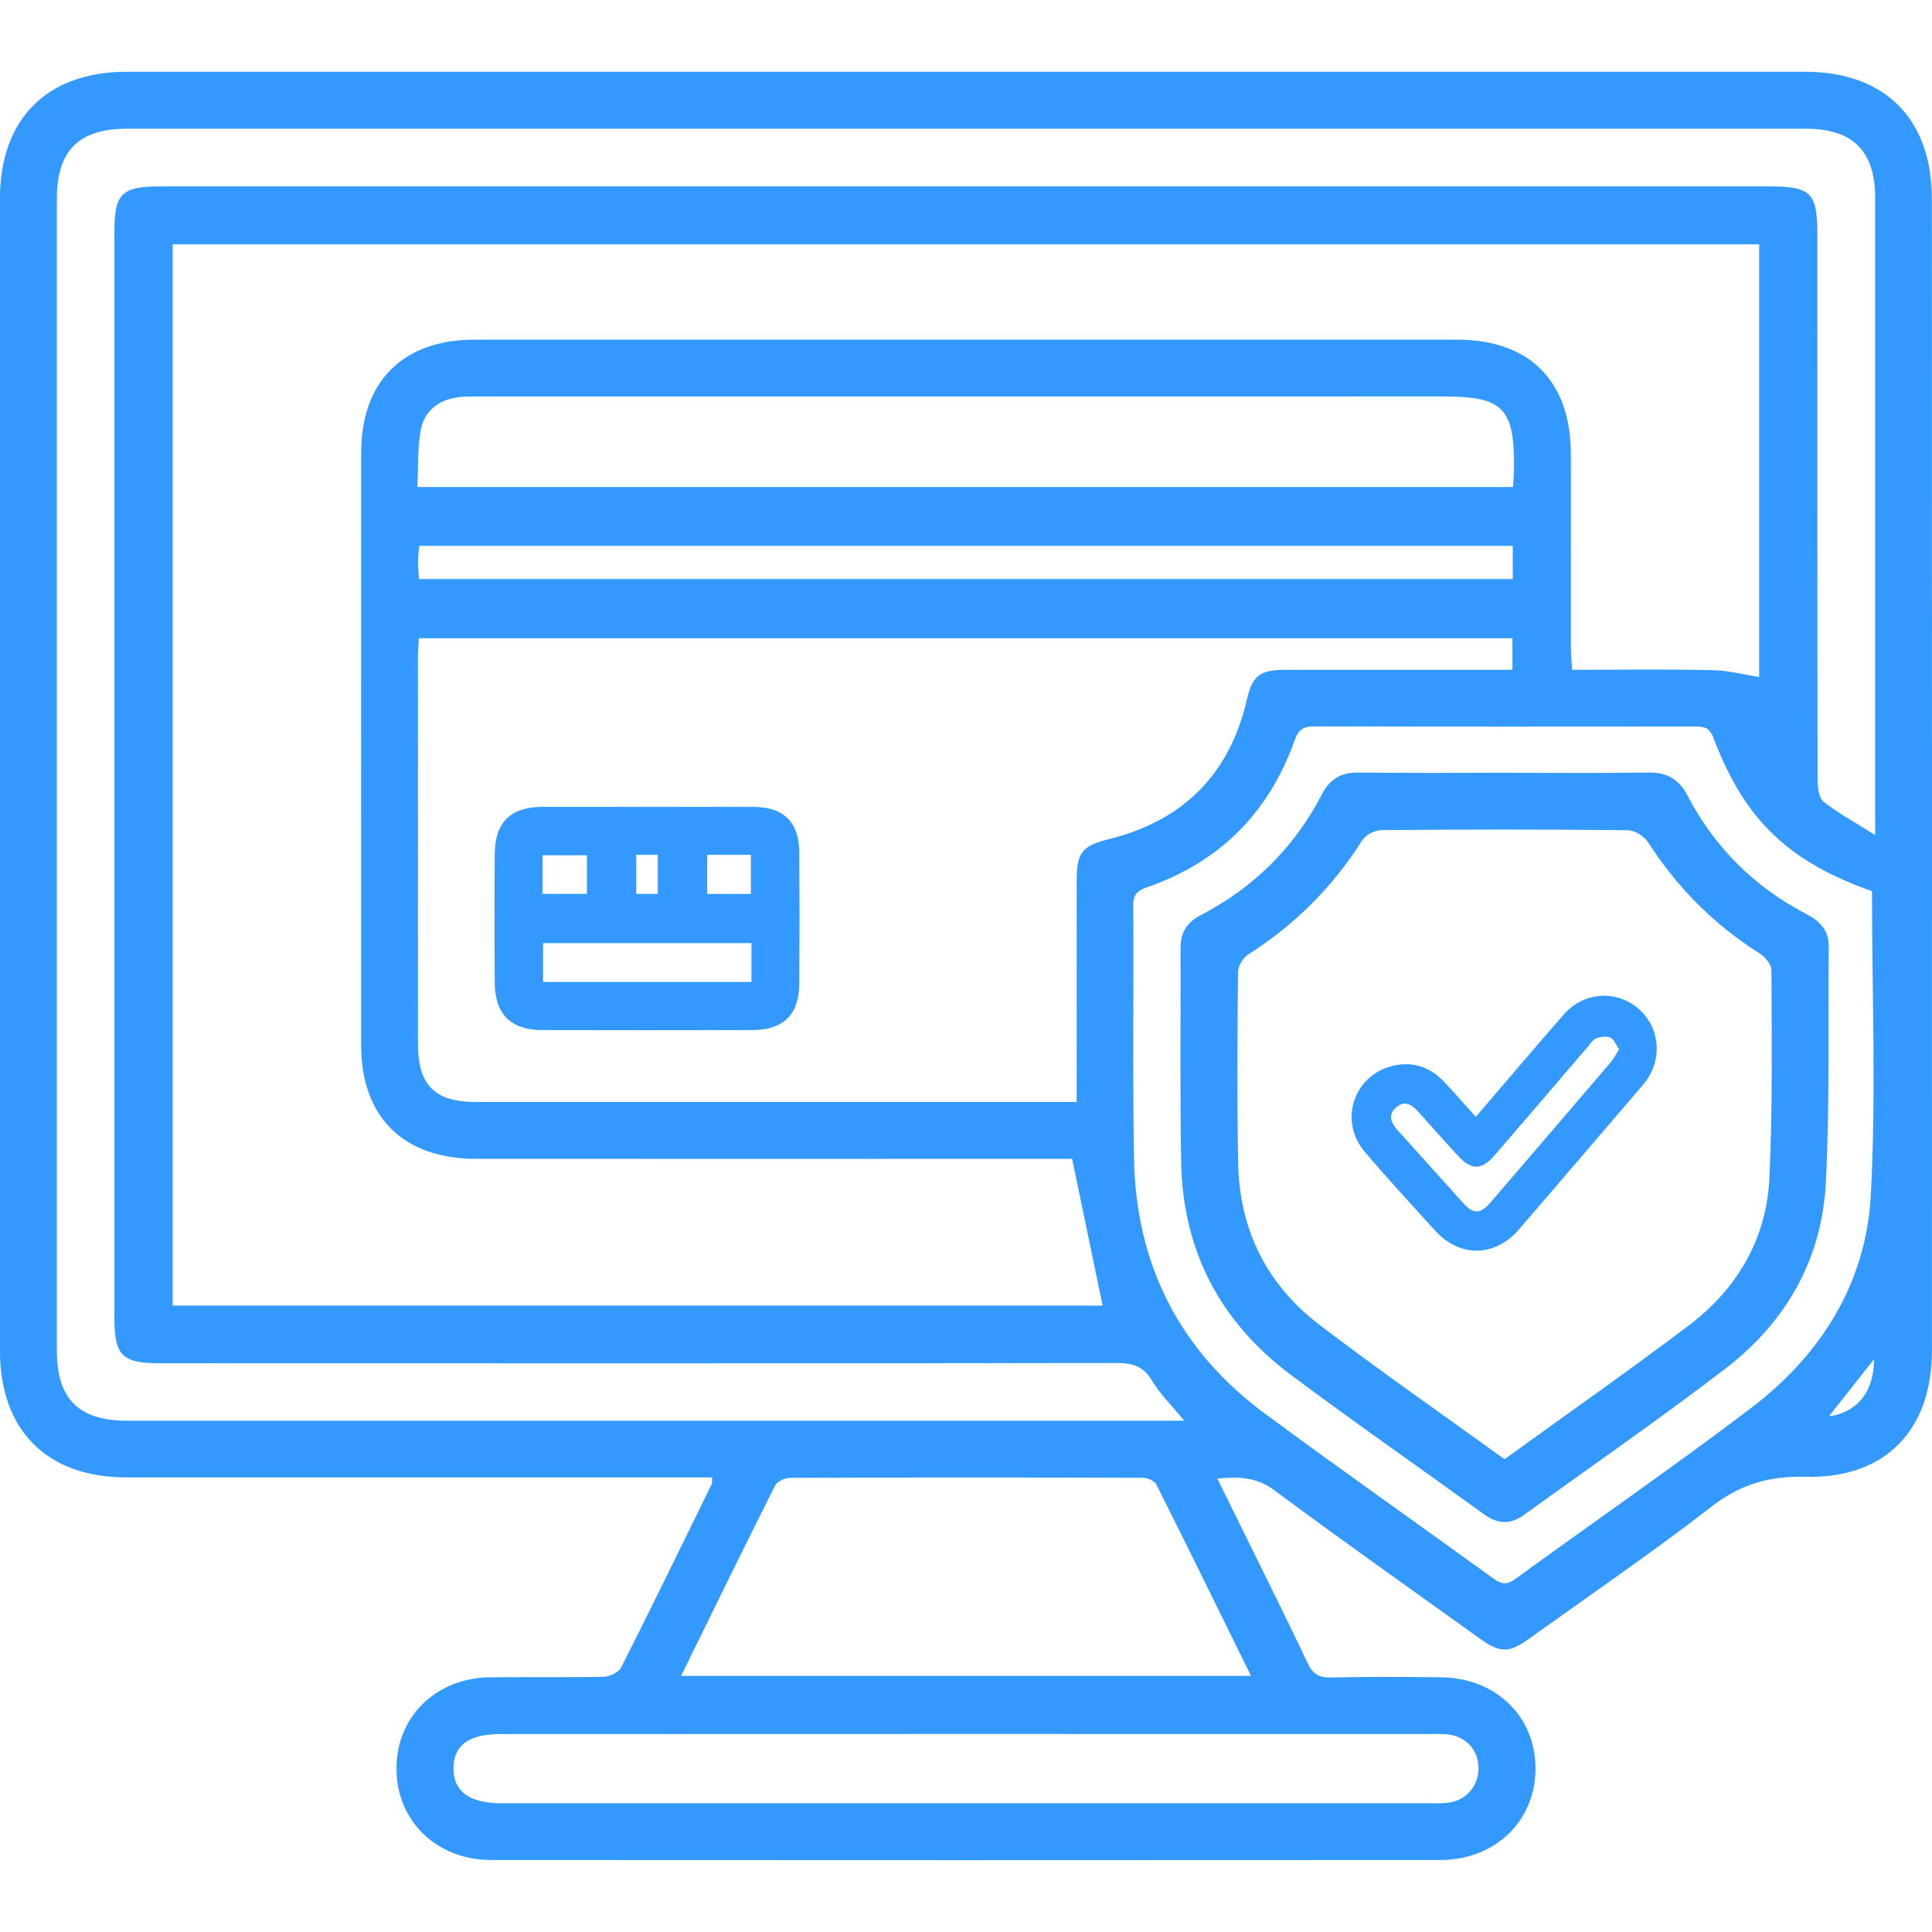 <?xml version="1.0" encoding="utf-8"?>
<!-- Generator: Adobe Illustrator 16.0.0, SVG Export Plug-In . SVG Version: 6.00 Build 0)  -->
<!DOCTYPE svg PUBLIC "-//W3C//DTD SVG 1.1//EN" "http://www.w3.org/Graphics/SVG/1.1/DTD/svg11.dtd">
<svg version="1.1" id="Layer_1" xmlns="http://www.w3.org/2000/svg" xmlns:xlink="http://www.w3.org/1999/xlink" x="0px" y="0px"
	 width="38px" height="38px" viewBox="0 0 38 38" enable-background="new 0 0 38 38" xml:space="preserve">
<g>
	<path fill-rule="evenodd" clip-rule="evenodd" fill="#3399FF" d="M23.943,29.082c0.224,0.453,0.431,0.873,0.638,1.293
		c0.382,0.779,0.77,1.555,1.141,2.34c0.099,0.209,0.222,0.285,0.453,0.279c0.721-0.016,1.44-0.012,2.161-0.004
		c1.087,0.01,1.868,0.77,1.865,1.801c-0.002,1.027-0.793,1.793-1.877,1.793c-6.221,0.004-12.441,0.004-18.662,0
		c-1.08,0-1.869-0.777-1.864-1.807c0.004-1.018,0.778-1.773,1.84-1.787c0.745-0.008,1.49,0.006,2.235-0.01
		c0.12-0.004,0.296-0.086,0.345-0.184c0.604-1.195,1.19-2.398,1.779-3.602c0.015-0.029,0.006-0.07,0.01-0.135
		c-0.142,0-0.277,0-0.411,0c-3.7,0-7.4,0-11.101,0c-1.574,0-2.496-0.924-2.496-2.5c0-7.549,0-15.098,0-22.648
		c0-1.573,0.924-2.499,2.497-2.5c11.001,0,22.001,0,33.003,0c1.574,0.001,2.498,0.926,2.498,2.499C38,11.46,38,19.01,37.999,26.561
		c0,1.574-0.923,2.527-2.494,2.486c-0.704-0.018-1.273,0.146-1.838,0.584c-1.167,0.904-2.389,1.738-3.589,2.598
		c-0.397,0.287-0.572,0.287-0.969,0.002c-1.351-0.971-2.711-1.928-4.045-2.92C24.717,29.053,24.377,29.041,23.943,29.082z
		 M21.087,22.793c-0.106,0-0.254,0-0.401,0c-3.774,0-7.549,0.002-11.324,0c-1.424,0-2.257-0.818-2.258-2.229
		c-0.002-3.887-0.002-7.773,0-11.66c0.001-1.401,0.822-2.222,2.222-2.223c6.444-0.001,12.888-0.001,19.332,0
		c1.426,0,2.235,0.813,2.239,2.243c0.002,1.279,0,2.558,0.001,3.837c0.001,0.13,0.016,0.26,0.025,0.413
		c0.947,0,1.852-0.013,2.756,0.007c0.314,0.006,0.628,0.089,0.922,0.134c0-2.782,0-5.644,0-8.51c-10.416,0-20.802,0-31.205,0
		c0,6.968,0,13.913,0,20.875c6.129,0,12.232,0,18.292,0C21.49,24.73,21.294,23.791,21.087,22.793z M36.882,16.424
		c0-0.255,0-0.378,0-0.501c0-4.011,0-8.021,0-12.032c0-0.924-0.44-1.36-1.373-1.36c-11.001-0.001-22.002-0.001-33.004,0
		c-0.957,0-1.387,0.429-1.387,1.383c0,7.549,0,15.099,0,22.649c0,0.953,0.429,1.381,1.387,1.381c6.792,0,13.584,0,20.375,0
		c0.119,0,0.237,0,0.413,0c-0.244-0.299-0.478-0.525-0.638-0.795c-0.174-0.291-0.397-0.34-0.706-0.34
		c-6.271,0.008-12.541,0.006-18.812,0.004c-0.737,0-0.887-0.15-0.887-0.9c0-7.114,0-14.229,0-21.344c0-0.767,0.14-0.903,0.918-0.903
		c10.542,0,21.083,0,31.625,0c0.826,0,0.952,0.124,0.952,0.945c0,3.576-0.002,7.152,0.005,10.729c0,0.147,0.024,0.355,0.121,0.432
		C36.157,15.997,36.483,16.172,36.882,16.424z M8.237,12.553c-0.007,0.154-0.016,0.265-0.016,0.374
		c-0.001,2.532-0.002,5.065,0,7.598c0,0.824,0.327,1.15,1.149,1.15c3.798,0,7.597,0,11.396,0c0.13,0,0.26,0,0.411,0
		c0-1.499-0.002-2.939,0-4.378c0.001-0.53,0.114-0.663,0.634-0.792c1.462-0.364,2.373-1.273,2.714-2.746
		c0.108-0.468,0.253-0.584,0.752-0.585c1.354-0.001,2.706,0,4.06,0c0.133,0,0.265,0,0.411,0c0-0.233,0-0.422,0-0.621
		C22.569,12.553,15.424,12.553,8.237,12.553z M36.82,17.529c-1.647-0.584-2.511-1.405-3.12-3.021
		c-0.078-0.207-0.191-0.218-0.361-0.218c-2.494,0.002-4.988,0.004-7.483-0.003c-0.219-0.001-0.316,0.063-0.394,0.279
		c-0.505,1.418-1.47,2.389-2.897,2.884c-0.187,0.065-0.278,0.14-0.276,0.361c0.012,1.662-0.016,3.327,0.016,4.989
		c0.04,2.078,0.897,3.766,2.574,5.004c1.486,1.098,2.998,2.16,4.495,3.244c0.151,0.109,0.261,0.131,0.425,0.012
		c1.544-1.123,3.117-2.209,4.639-3.363c1.375-1.045,2.264-2.453,2.358-4.184C36.903,21.535,36.82,19.548,36.82,17.529z
		 M29.759,9.579c0.008-0.144,0.02-0.265,0.02-0.386c0.008-1.166-0.219-1.395-1.382-1.395c-6.305,0-12.609,0-18.913,0.001
		C9.322,7.799,9.159,7.793,9,7.815C8.618,7.868,8.343,8.089,8.275,8.462C8.21,8.82,8.229,9.193,8.209,9.579
		C15.417,9.579,22.561,9.579,29.759,9.579z M13.396,32.963c3.763,0,7.461,0,11.21,0c-0.631-1.281-1.239-2.525-1.86-3.762
		c-0.036-0.072-0.172-0.135-0.262-0.135c-2.319-0.006-4.638-0.008-6.958,0.002c-0.097,0-0.243,0.076-0.285,0.158
		C14.625,30.453,14.023,31.686,13.396,32.963z M19,34.105c-3.054,0-6.108,0-9.162,0.002c-0.614,0-0.914,0.219-0.919,0.668
		c-0.004,0.459,0.311,0.691,0.938,0.693c0.012,0,0.025,0,0.037,0c6.071,0,12.141,0,18.211,0c0.124,0,0.25,0.006,0.372-0.01
		c0.36-0.043,0.606-0.328,0.603-0.684c-0.004-0.361-0.251-0.629-0.622-0.662c-0.136-0.012-0.272-0.006-0.409-0.006
		C25.032,34.105,22.016,34.105,19,34.105z M8.24,11.389c7.182,0,14.344,0,21.514,0c0-0.233,0-0.438,0-0.653
		c-7.181,0-14.335,0-21.509,0c-0.009,0.115-0.023,0.212-0.023,0.308C8.222,11.153,8.233,11.261,8.24,11.389z M35.975,27.855
		c0.556-0.068,0.895-0.502,0.882-1.119C36.558,27.115,36.273,27.477,35.975,27.855z"/>
	<path fill-rule="evenodd" clip-rule="evenodd" fill="#3399FF" d="M12.728,15.871c0.699,0,1.398-0.003,2.098,0
		c0.589,0.003,0.891,0.301,0.895,0.894c0.006,0.864,0.006,1.728,0,2.592c-0.004,0.599-0.317,0.903-0.922,0.903
		c-1.378,0.003-2.756,0.003-4.134,0c-0.615,0-0.93-0.311-0.934-0.931c-0.006-0.843-0.006-1.687,0-2.53
		c0.004-0.624,0.31-0.925,0.932-0.929C11.35,15.868,12.038,15.87,12.728,15.871z M14.78,18.55c-1.391,0-2.743,0-4.098,0
		c0,0.27,0,0.519,0,0.764c1.38,0,2.733,0,4.098,0C14.78,19.051,14.78,18.808,14.78,18.55z M10.672,17.581c0.32,0,0.6,0,0.872,0
		c0-0.273,0-0.522,0-0.759c-0.305,0-0.585,0-0.872,0C10.672,17.086,10.672,17.327,10.672,17.581z M13.909,17.582
		c0.304,0,0.583,0,0.86,0c0-0.271,0-0.519,0-0.769c-0.298,0-0.571,0-0.86,0C13.909,17.07,13.909,17.312,13.909,17.582z
		 M12.514,16.813c0,0.265,0,0.513,0,0.768c0.154,0,0.289,0,0.424,0c0-0.271,0-0.518,0-0.768
		C12.783,16.813,12.655,16.813,12.514,16.813z"/>
	<path fill-rule="evenodd" clip-rule="evenodd" fill="#3399FF" d="M29.585,15.2c0.943,0,1.887,0.01,2.829-0.005
		c0.366-0.006,0.605,0.123,0.776,0.451c0.533,1.018,1.312,1.798,2.333,2.329c0.26,0.135,0.448,0.316,0.445,0.629
		c-0.012,1.551,0.022,3.105-0.056,4.652c-0.075,1.504-0.778,2.742-1.966,3.656c-1.298,0.996-2.647,1.926-3.974,2.887
		c-0.267,0.193-0.519,0.178-0.785-0.016c-1.266-0.916-2.55-1.809-3.802-2.744c-1.385-1.037-2.121-2.439-2.153-4.178
		c-0.026-1.402-0.007-2.804-0.013-4.208c-0.001-0.305,0.121-0.509,0.397-0.652c1.042-0.542,1.844-1.334,2.386-2.379
		c0.155-0.3,0.376-0.431,0.714-0.427C27.673,15.207,28.629,15.2,29.585,15.2z M29.592,28.701c1.225-0.885,2.434-1.734,3.612-2.621
		c0.959-0.723,1.54-1.703,1.598-2.908c0.064-1.363,0.044-2.729,0.04-4.094c0-0.111-0.128-0.259-0.235-0.327
		c-0.898-0.566-1.622-1.299-2.196-2.19c-0.076-0.117-0.262-0.231-0.397-0.232c-1.614-0.017-3.229-0.015-4.842-0.002
		c-0.13,0.001-0.312,0.093-0.379,0.2c-0.58,0.919-1.327,1.664-2.243,2.247c-0.102,0.065-0.199,0.227-0.2,0.345
		c-0.012,1.254-0.021,2.507,0.003,3.761c0.024,1.307,0.563,2.389,1.6,3.178C27.135,26.959,28.357,27.809,29.592,28.701z"/>
	<path fill-rule="evenodd" clip-rule="evenodd" fill="#3399FF" d="M29.027,21.967c0.588-0.685,1.153-1.353,1.729-2.012
		c0.387-0.442,1.016-0.491,1.454-0.129c0.435,0.36,0.501,0.992,0.15,1.455c-0.032,0.042-0.064,0.08-0.099,0.12
		c-0.793,0.924-1.584,1.85-2.379,2.774c-0.477,0.554-1.168,0.566-1.654,0.03c-0.467-0.515-0.941-1.023-1.389-1.556
		c-0.533-0.634-0.185-1.562,0.63-1.701c0.365-0.063,0.679,0.061,0.931,0.326C28.607,21.493,28.804,21.72,29.027,21.967z
		 M31.845,20.642c-0.056-0.081-0.092-0.193-0.167-0.231c-0.075-0.036-0.194-0.02-0.281,0.011c-0.064,0.022-0.111,0.102-0.162,0.16
		c-0.614,0.715-1.225,1.432-1.841,2.146c-0.248,0.287-0.456,0.29-0.708,0.015c-0.268-0.29-0.529-0.584-0.792-0.879
		c-0.128-0.143-0.272-0.231-0.439-0.078c-0.165,0.152-0.09,0.306,0.038,0.447c0.432,0.477,0.858,0.957,1.29,1.433
		c0.198,0.218,0.336,0.215,0.53-0.011c0.794-0.921,1.585-1.847,2.376-2.771C31.742,20.82,31.779,20.743,31.845,20.642z"/>
</g>
</svg>
